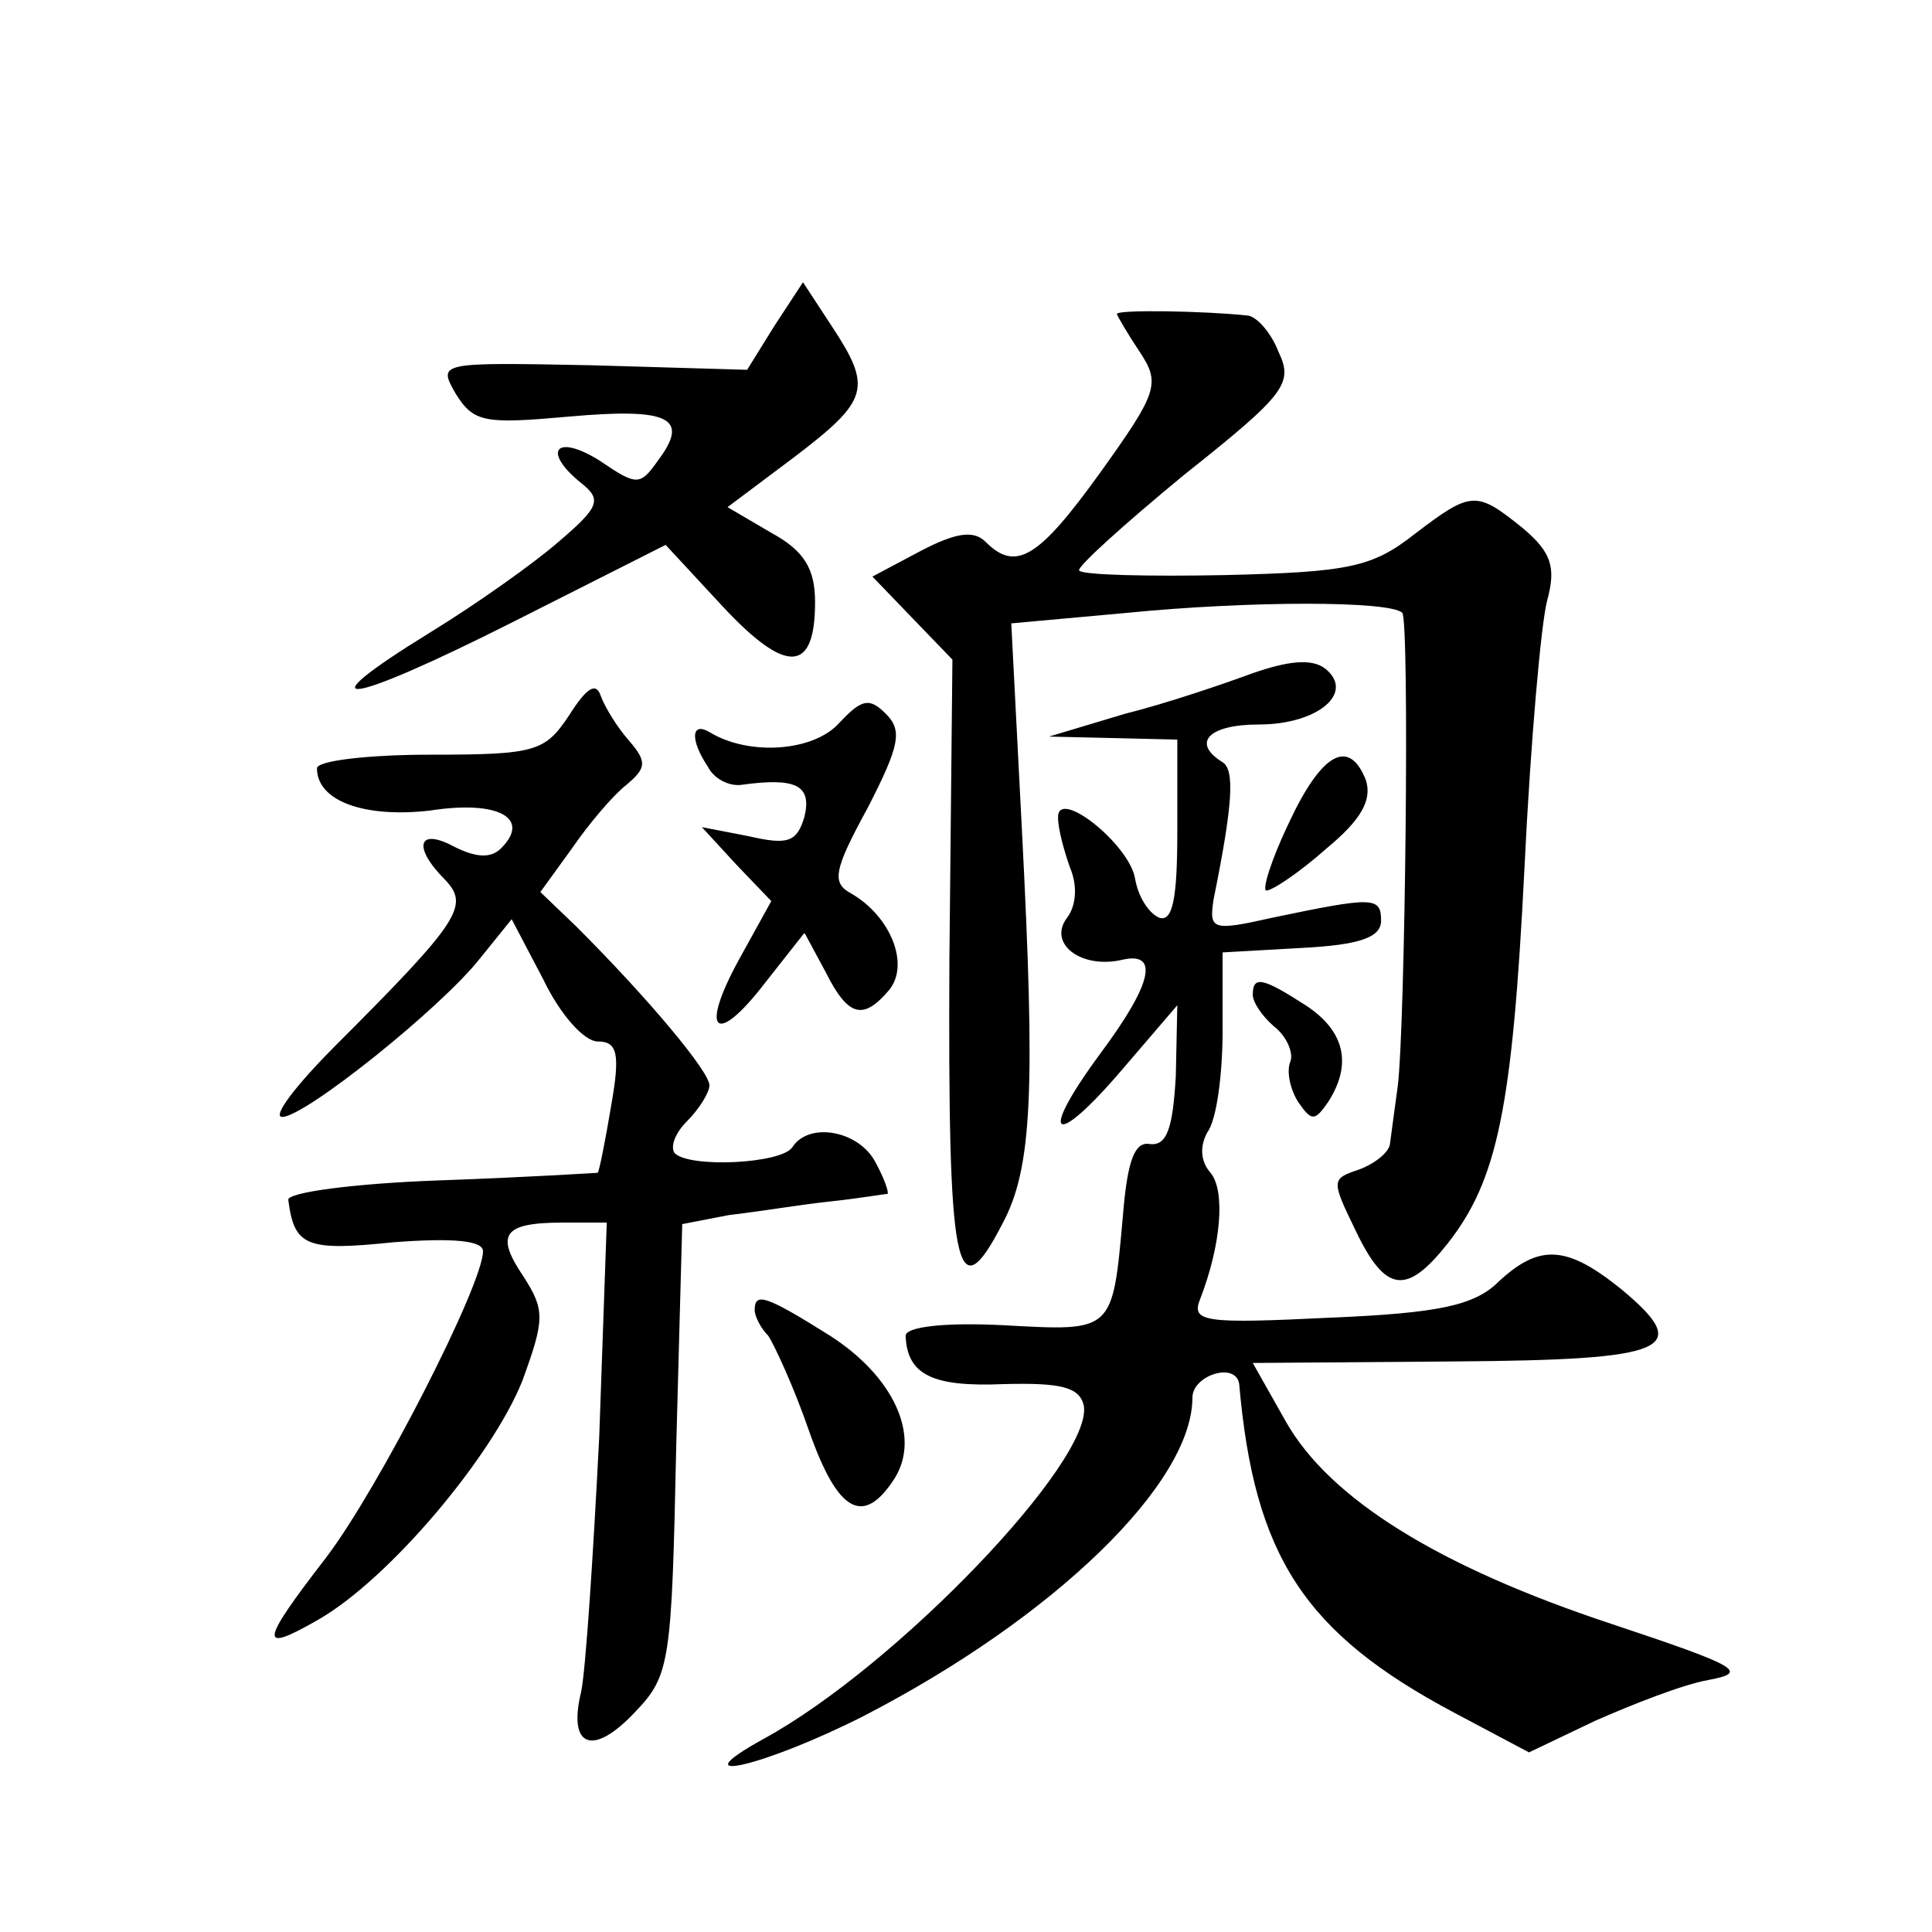 <?xml version="1.0" standalone="no"?>
<!DOCTYPE svg PUBLIC "-//W3C//DTD SVG 20010904//EN"
 "http://www.w3.org/TR/2001/REC-SVG-20010904/DTD/svg10.dtd">
<svg version="1.0" xmlns="http://www.w3.org/2000/svg"
 width="128pt" height="128pt" viewBox="0 0 128 128"
 preserveAspectRatio="xMidYMid meet">
<g transform="translate(0,128) scale(0.1,-0.1)"
fill="#0" stroke="none">
<path d="M513 1064 l-18 -29 -103 3 c-102 2 -102 2 -90 -19 12 -19 19 -20 75 -15
67 6 80 -1 59 -29 -12 -17 -14 -17 -39 0 -29 18 -38 6 -12 -15 14 -11 12 -16 -15
-39 -16 -14 -54 -41 -85 -60 -86 -53 -56 -49 55 7 l101 51 38 -41 c42 -45 61 -44
61 3 0 22 -7 34 -29 46 l-29 17 44 33 c50 38 52 46 25 87 l-19 29 -19 -29z M740
1072 c0 -1 7 -13 15 -25 14 -21 12 -27 -26 -80 -41 -57 -56 -66 -76 -46 -8 8 -20
6 -43 -6 l-32 -17 26 -27 27 -28 -2 -199 c-1 -205 4 -235 35 -175 20 37 22 88 13
262 l-7 136 77 7 c81 8 174 8 182 0 5 -4 2 -275 -3 -314 -2 -14 -4 -30 -5 -37 0
-6 -10 -14 -21 -18 -18 -6 -18 -7 -2 -40 20 -42 34 -43 61 -9 33 42 43 89 51 249
4 83 11 162 15 177 6 22 3 32 -16 48 -31 25 -34 25 -72 -4 -28 -22 -44 -25 -125
-27 -51 -1 -95 0 -97 3 -2 2 29 30 69 63 68 54 73 61 63 82 -5 13 -15 24 -21 24
-28 3 -86 4 -86 1z M830 834 c-19 -7 -57 -20 -85 -27 l-50 -15 43 -1 42 -1 0 -61
c0 -44 -3 -60 -12 -57 -7 3 -14 14 -16 26 -4 23 -52 61 -51 40 0 -7 4 -22 8 -33
5 -12 4 -25 -2 -33 -13 -17 9 -34 36 -28 25 6 21 -15 -14 -62 -42 -57 -31 -64 15
-10 l36 42 -1 -47 c-2 -35 -6 -46 -17 -45 -10 2 -15 -10 -18 -47 -7 -78 -6 -77
-79 -73 -39 2 -65 -1 -65 -7 1 -26 18 -34 65 -32 38 1 50 -2 53 -14 7 -36 -124
-173 -212 -221 -58 -32 1 -18 66 15 126 65 218 154 218 211 0 15 29 24 31 9 10
-114 43 -165 143 -218 l49 -26 44 21 c25 11 58 24 75 27 27 5 20 9 -64 37 -115
38 -187 83 -216 134 l-22 39 133 1 c144 1 159 8 111 48 -36 29 -54 30 -81 5 -16
-16 -40 -21 -112 -24 -82 -4 -92 -3 -86 12 14 36 17 72 7 84 -7 8 -7 18 -2 27 6
8 10 38 10 67 l0 52 53 3 c38 2 52 7 52 18 0 16 -5 16 -72 2 -40 -9 -42 -8 -39
12 13 64 14 86 6 91 -21 13 -9 25 24 25 39 0 64 21 44 37 -9 7 -25 5 -48 -3z M377
806 c-16 -24 -22 -26 -92 -26 -41 0 -75 -4 -75 -9 0 -22 32 -33 75 -28 45 7 67
-5 47 -25 -7 -7 -17 -6 -31 1 -24 13 -28 0 -6 -22 16 -17 10 -27 -72 -109 -27 -27
-43 -48 -36 -48 15 0 105 72 131 105 l21 26 21 -40 c11 -23 27 -41 36 -41 13 0
15 -8 9 -42 -4 -24 -8 -44 -9 -45 0 0 -47 -3 -104 -5 -57 -2 -102 -8 -101 -13 4
-31 12 -34 70 -28 40 3 59 1 59 -6 0 -22 -69 -157 -104 -203 -44 -57 -45 -64 -5
-41 47 27 115 108 135 158 15 41 15 47 1 69 -19 28 -14 36 26 36 l29 0 -5 -142
c-4 -79 -9 -155 -12 -169 -9 -37 8 -43 36 -13 23 24 24 33 27 175 l4 148 31 6 c18
2 48 7 67 9 19 2 36 5 38 5 1 1 -2 10 -8 21 -11 21 -44 27 -55 10 -7 -11 -68 -14
-78 -4 -3 4 0 13 8 21 8 8 15 19 15 24 0 9 -40 57 -88 105 l-24 23 21 29 c11 16
27 35 36 42 13 11 14 15 2 29 -8 9 -16 22 -19 30 -3 9 -9 6 -21 -13z M556 801 c-17
-19 -60 -22 -86 -6 -12 7 -13 -5 -1 -23 4 -8 14 -13 22 -12 36 5 47 0 42 -21 -5
-17 -11 -19 -37 -13 l-31 6 23 -25 23 -24 -21 -38 c-27 -49 -16 -59 17 -16 l26
33 14 -26 c15 -30 25 -32 42 -12 14 17 1 49 -25 64 -13 7 -12 15 11 57 21 41 23
51 12 62 -11 11 -16 10 -31 -6z M854 735 c-12 -25 -18 -45 -15 -45 4 0 22 12 40
28 23 19 30 32 26 45 -11 28 -29 19 -51 -28z M830 621 c0 -5 6 -14 14 -21 8 -6
13 -17 11 -23 -3 -7 0 -19 5 -27 9 -13 11 -13 20 0 16 25 11 47 -15 64 -28 18 -35
20 -35 7z M500 412 c0 -4 4 -12 9 -17 4 -6 17 -34 27 -63 19 -54 36 -64 57 -31
17 28 -1 67 -43 94 -43 27 -50 29 -50 17z"/>
</g>
</svg>

